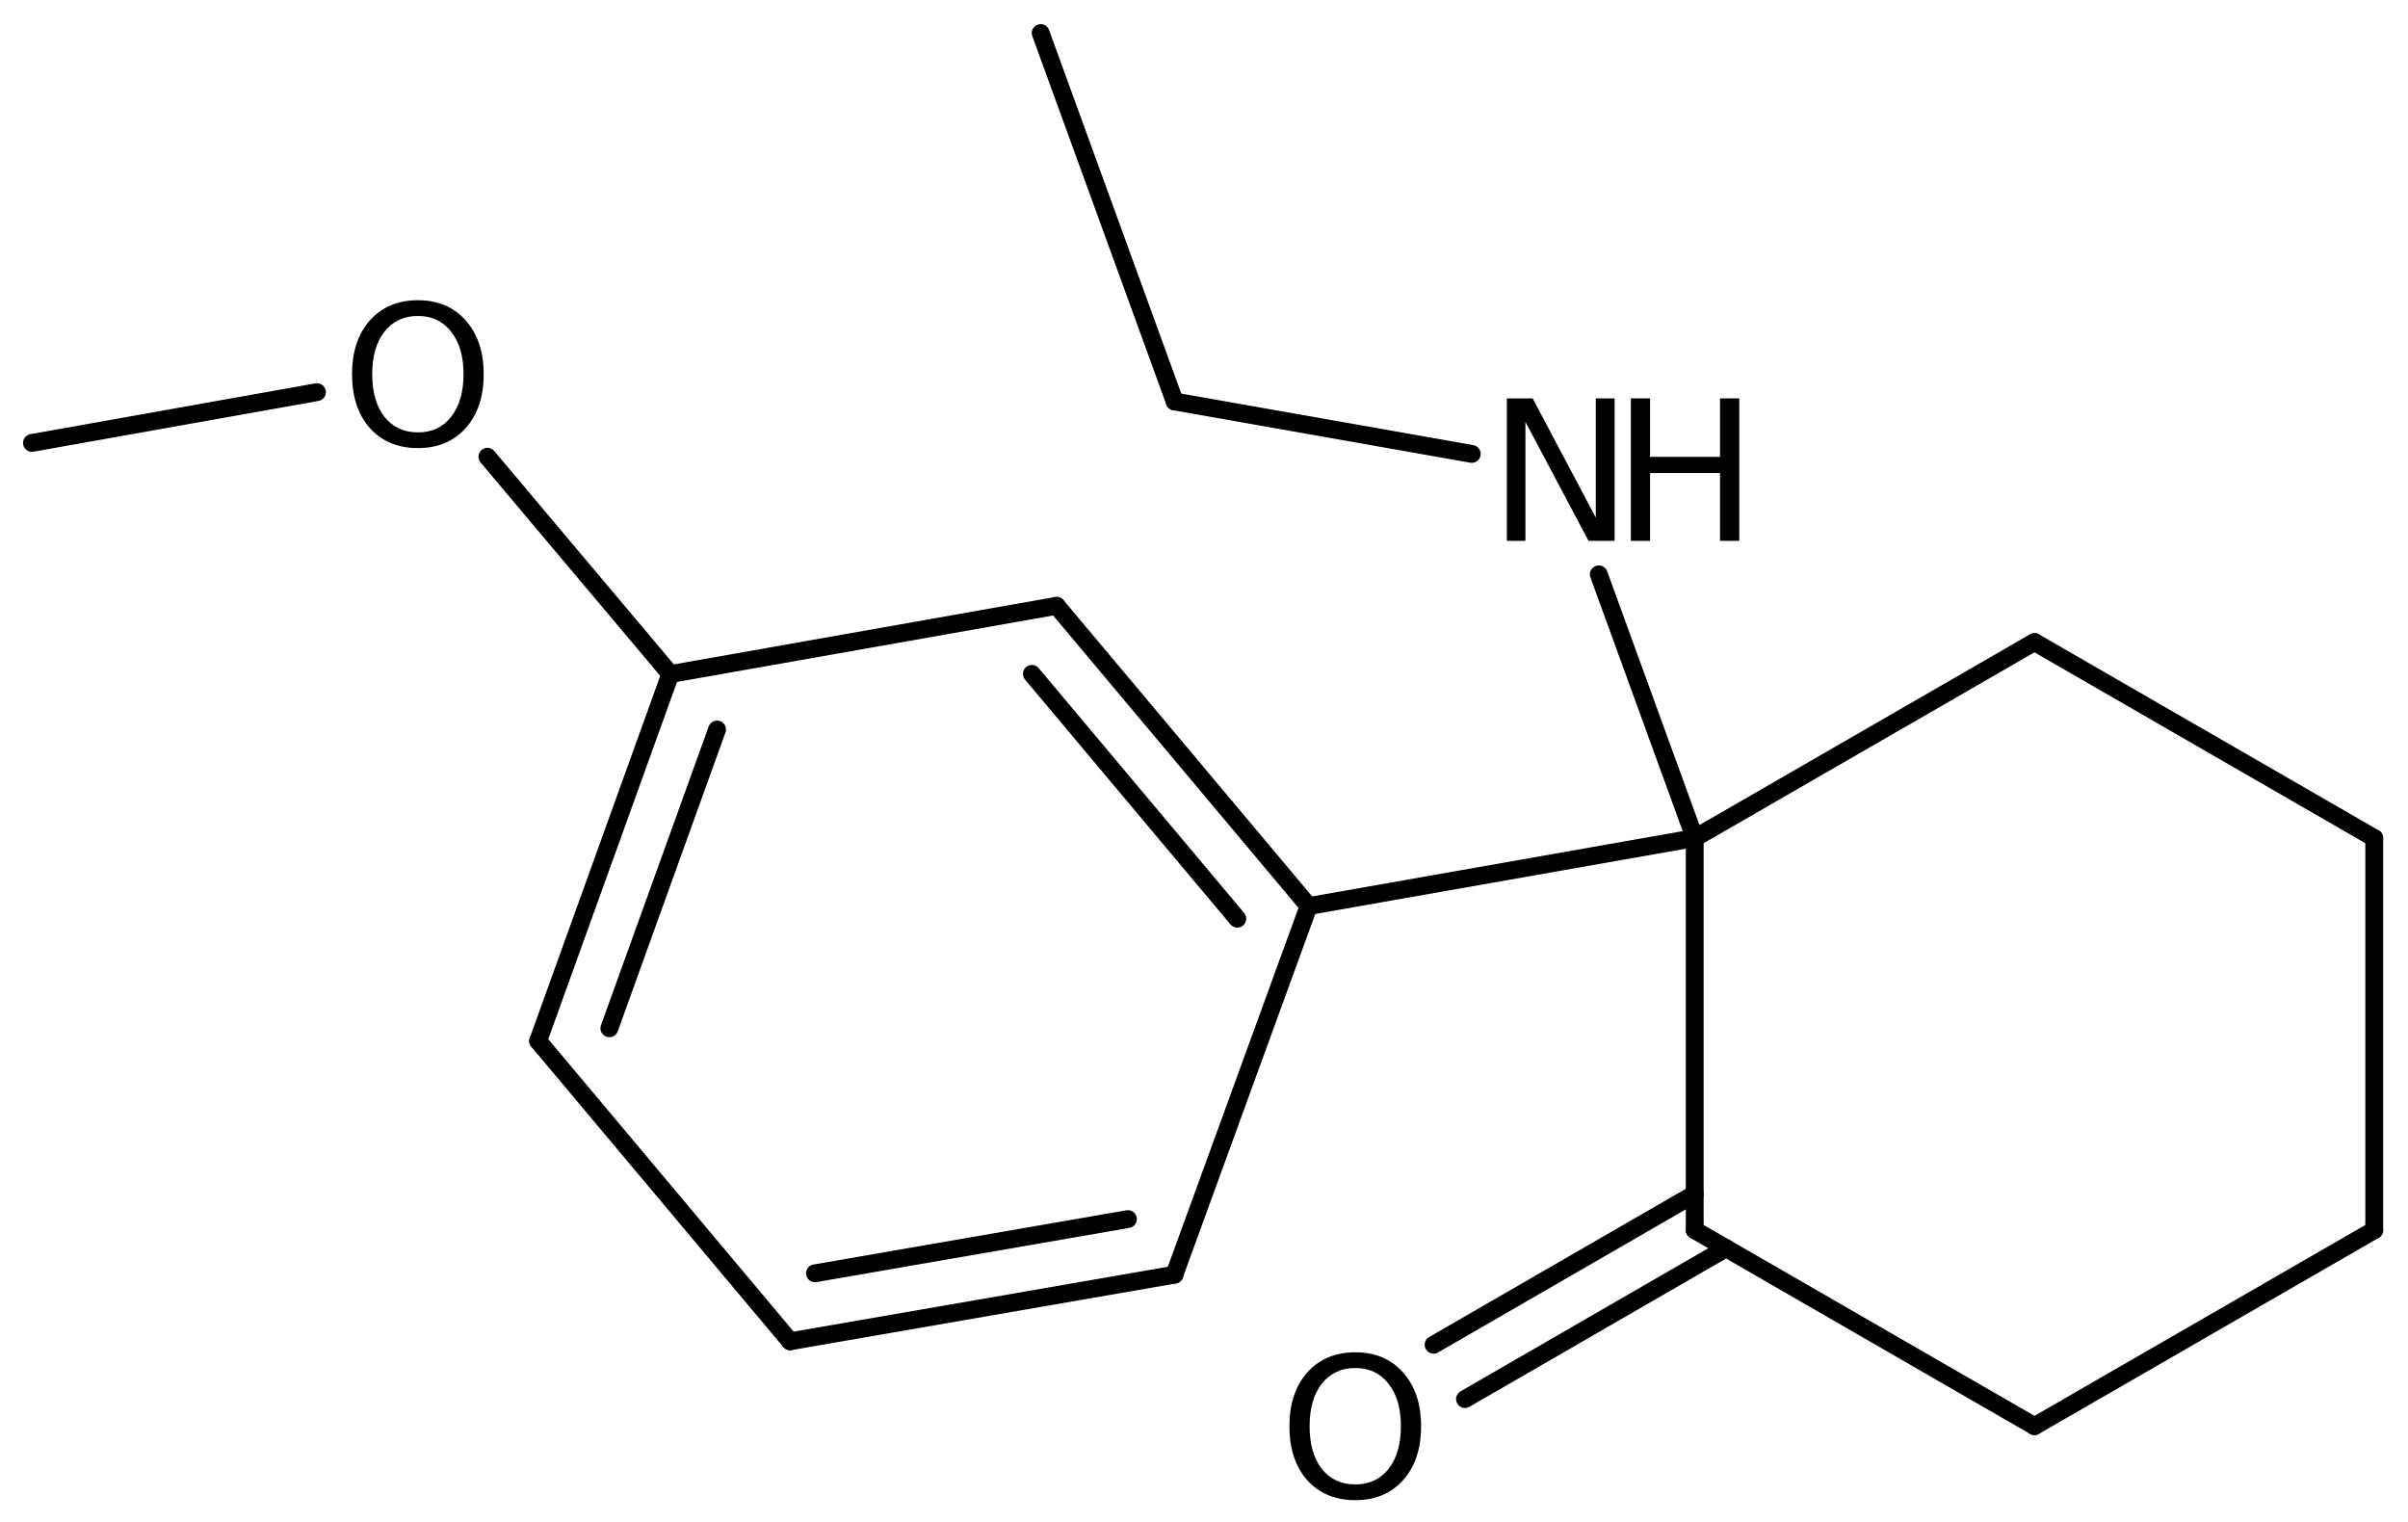 <?xml version='1.0' encoding='UTF-8'?>
<!DOCTYPE svg PUBLIC "-//W3C//DTD SVG 1.1//EN" "http://www.w3.org/Graphics/SVG/1.1/DTD/svg11.dtd">
<svg version='1.2' xmlns='http://www.w3.org/2000/svg' xmlns:xlink='http://www.w3.org/1999/xlink' width='62.408mm' height='39.436mm' viewBox='0 0 62.408 39.436'>
  <desc>Generated by the Chemistry Development Kit (http://github.com/cdk)</desc>
  <g stroke-linecap='round' stroke-linejoin='round' stroke='#000000' stroke-width='.462' fill='#000000'>
    <rect x='.0' y='.0' width='63.0' height='40.0' fill='#FFFFFF' stroke='none'/>
    <g id='mol1' class='mol'>
      <line id='mol1bnd1' class='bond' x1='26.971' y1='.856' x2='30.444' y2='10.404'/>
      <line id='mol1bnd2' class='bond' x1='30.444' y1='10.404' x2='38.144' y2='11.763'/>
      <line id='mol1bnd3' class='bond' x1='41.436' y1='14.884' x2='43.922' y2='21.718'/>
      <line id='mol1bnd4' class='bond' x1='43.922' y1='21.718' x2='52.727' y2='16.638'/>
      <line id='mol1bnd5' class='bond' x1='52.727' y1='16.638' x2='61.533' y2='21.718'/>
      <line id='mol1bnd6' class='bond' x1='61.533' y1='21.718' x2='61.533' y2='31.878'/>
      <line id='mol1bnd7' class='bond' x1='61.533' y1='31.878' x2='52.727' y2='36.958'/>
      <line id='mol1bnd8' class='bond' x1='52.727' y1='36.958' x2='43.922' y2='31.878'/>
      <line id='mol1bnd9' class='bond' x1='43.922' y1='21.718' x2='43.922' y2='31.878'/>
      <g id='mol1bnd10' class='bond'>
        <line x1='44.735' y1='32.347' x2='37.968' y2='36.256'/>
        <line x1='43.922' y1='30.94' x2='37.155' y2='34.848'/>
      </g>
      <line id='mol1bnd11' class='bond' x1='43.922' y1='21.718' x2='33.916' y2='23.481'/>
      <g id='mol1bnd12' class='bond'>
        <line x1='33.916' y1='23.481' x2='27.385' y2='15.699'/>
        <line x1='32.067' y1='23.807' x2='26.743' y2='17.463'/>
      </g>
      <line id='mol1bnd13' class='bond' x1='27.385' y1='15.699' x2='17.374' y2='17.468'/>
      <g id='mol1bnd14' class='bond'>
        <line x1='17.374' y1='17.468' x2='13.947' y2='26.976'/>
        <line x1='18.584' y1='18.905' x2='15.793' y2='26.647'/>
      </g>
      <line id='mol1bnd15' class='bond' x1='13.947' y1='26.976' x2='20.478' y2='34.759'/>
      <g id='mol1bnd16' class='bond'>
        <line x1='20.478' y1='34.759' x2='30.437' y2='33.033'/>
        <line x1='21.122' y1='32.997' x2='29.232' y2='31.592'/>
      </g>
      <line id='mol1bnd17' class='bond' x1='33.916' y1='23.481' x2='30.437' y2='33.033'/>
      <line id='mol1bnd18' class='bond' x1='17.374' y1='17.468' x2='12.632' y2='11.836'/>
      <line id='mol1bnd19' class='bond' x1='8.215' y1='10.162' x2='.828' y2='11.478'/>
      <g id='mol1atm3' class='atom'>
        <path d='M39.053 10.324h.669l1.636 3.09v-3.09h.487v3.692h-.675l-1.636 -3.084v3.084h-.481v-3.692z' stroke='none'/>
        <path d='M42.267 10.324h.498v1.515h1.813v-1.515h.499v3.692h-.499v-1.758h-1.813v1.758h-.498v-3.692z' stroke='none'/>
      </g>
      <path id='mol1atm10' class='atom' d='M35.127 35.451q-.547 .0 -.87 .408q-.316 .401 -.316 1.101q-.0 .699 .316 1.107q.323 .401 .87 .401q.541 .0 .858 -.401q.322 -.408 .322 -1.107q.0 -.7 -.322 -1.101q-.317 -.408 -.858 -.408zM35.127 35.044q.772 -.0 1.235 .523q.468 .523 .468 1.393q.0 .876 -.468 1.399q-.463 .517 -1.235 .517q-.779 -.0 -1.247 -.517q-.462 -.523 -.462 -1.399q-.0 -.87 .462 -1.393q.468 -.523 1.247 -.523z' stroke='none'/>
      <path id='mol1atm17' class='atom' d='M10.833 8.188q-.547 -.0 -.869 .407q-.317 .402 -.317 1.101q.0 .7 .317 1.107q.322 .402 .869 .402q.542 -.0 .858 -.402q.322 -.407 .322 -1.107q.0 -.699 -.322 -1.101q-.316 -.407 -.858 -.407zM10.833 7.78q.773 .0 1.235 .523q.468 .523 .468 1.393q.0 .876 -.468 1.399q-.462 .517 -1.235 .517q-.778 .0 -1.247 -.517q-.462 -.523 -.462 -1.399q.0 -.87 .462 -1.393q.469 -.523 1.247 -.523z' stroke='none'/>
    </g>
  </g>
</svg>
